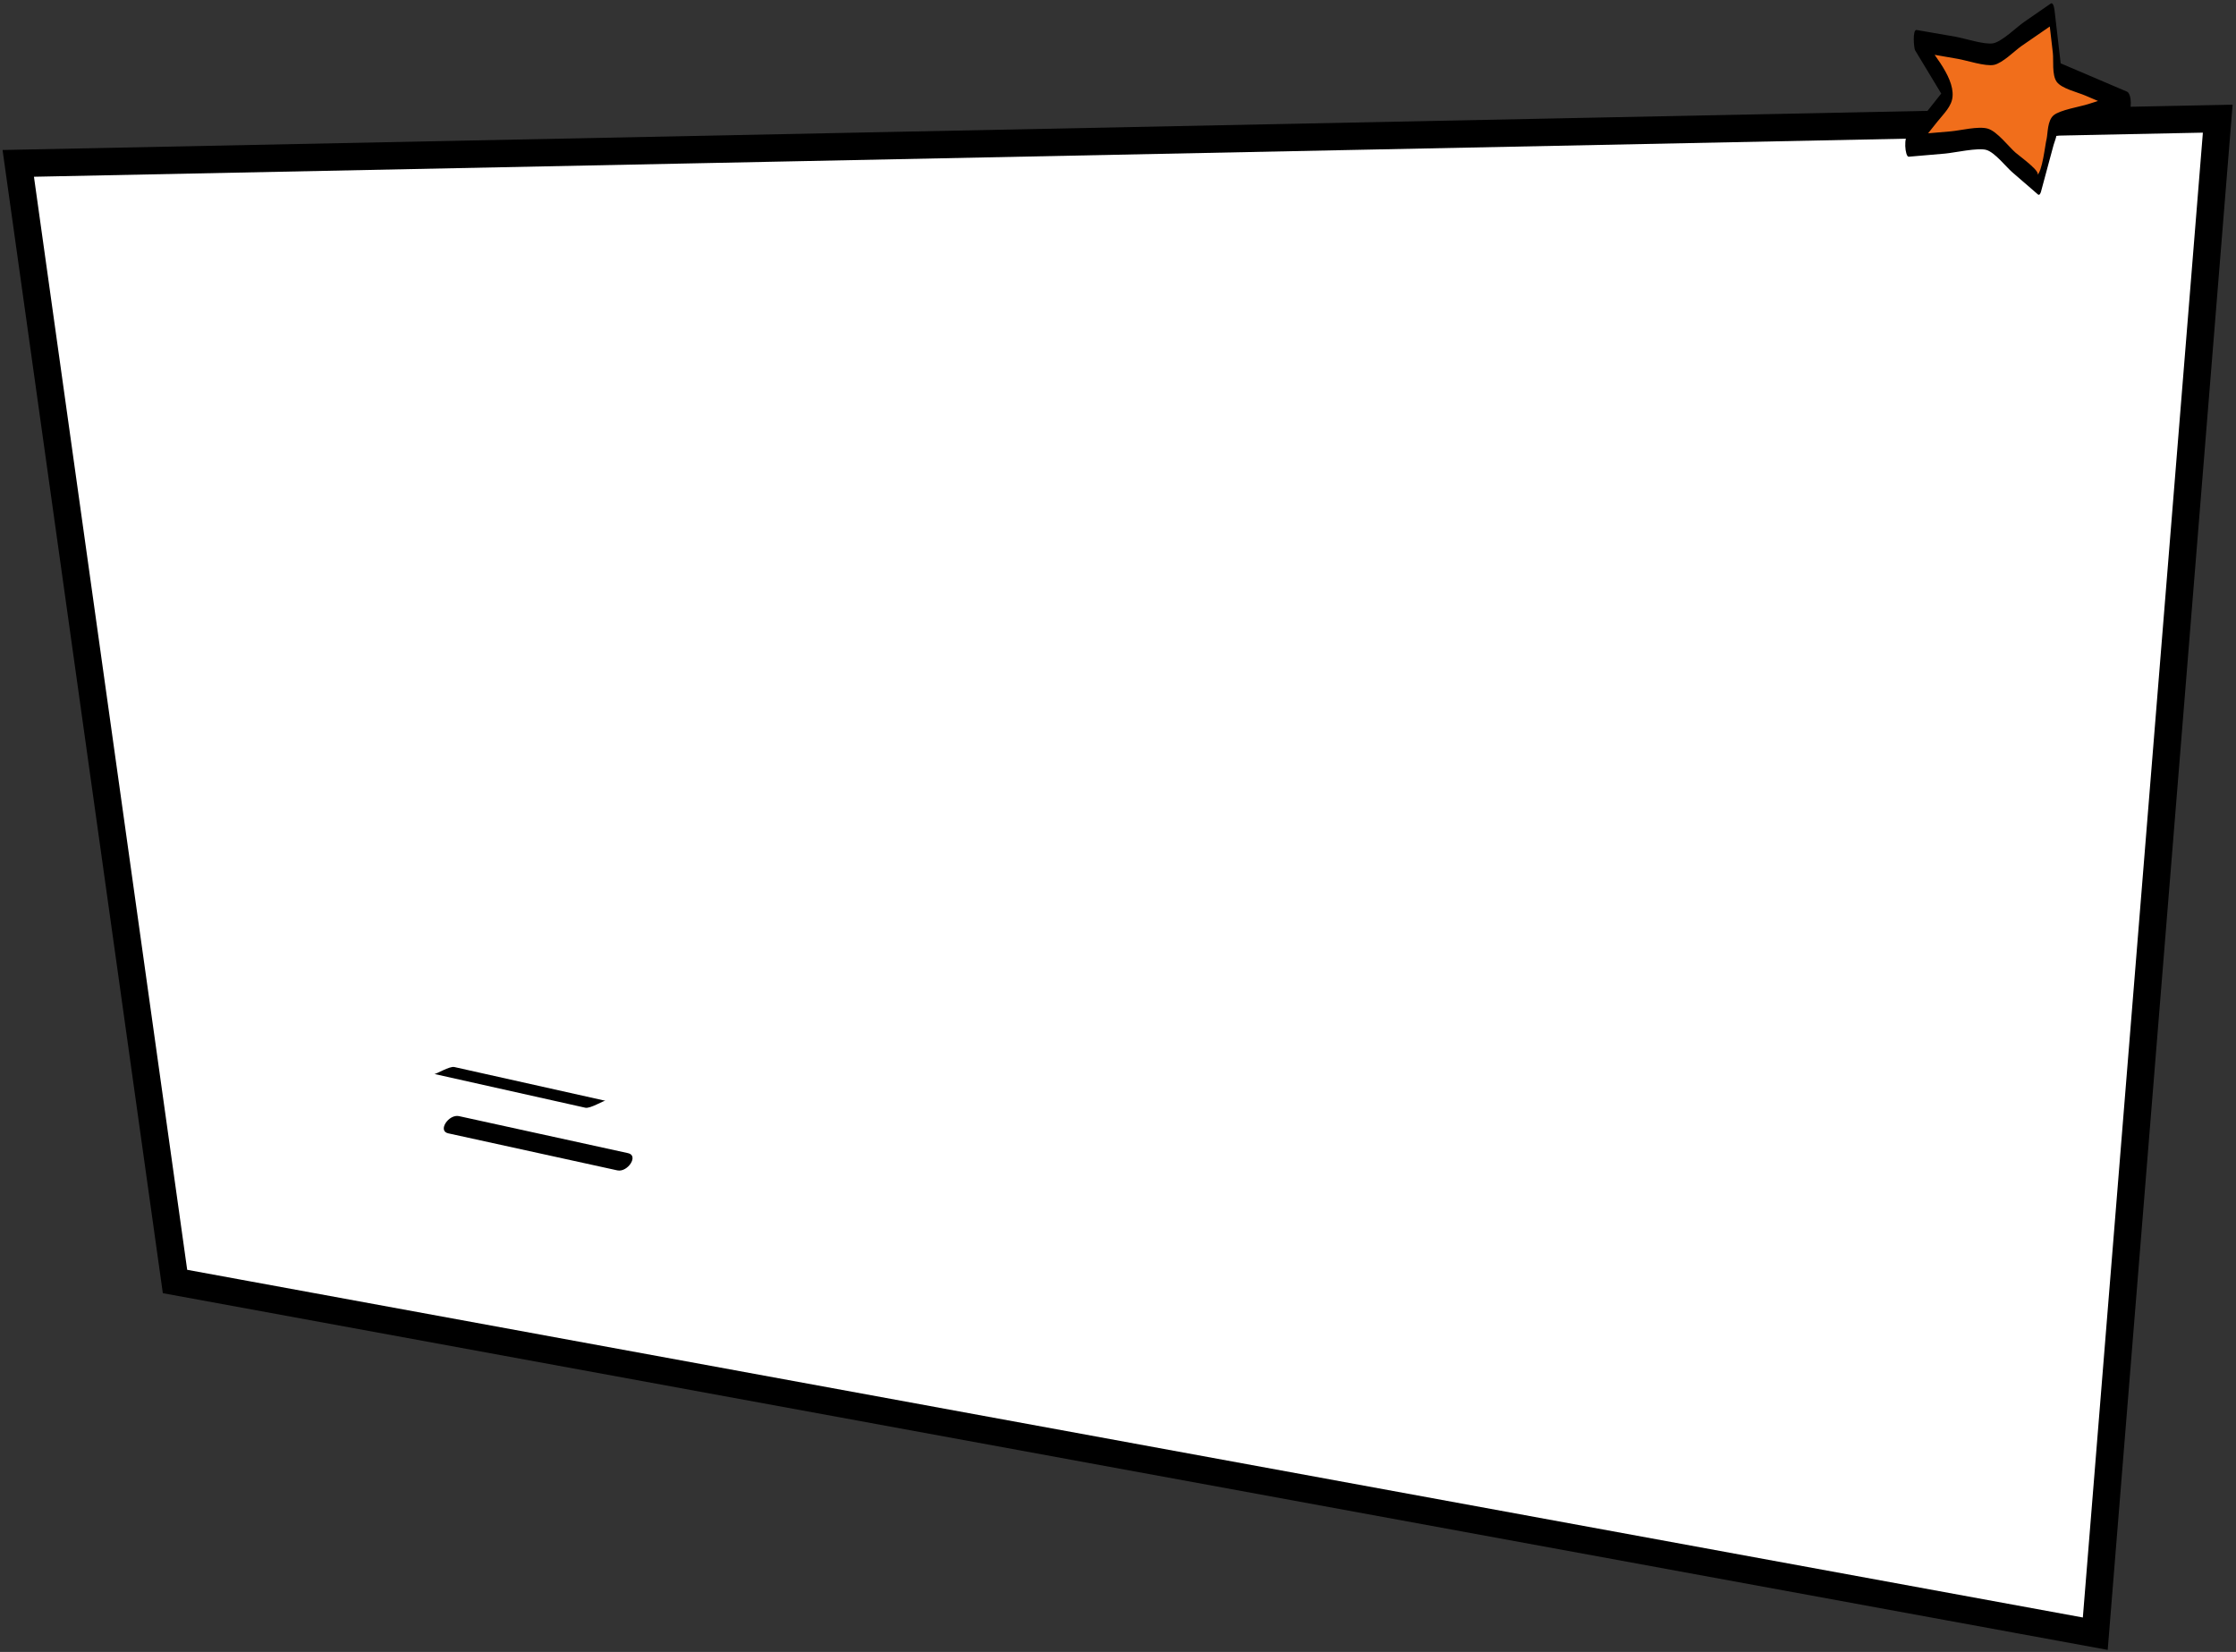 <?xml version="1.0" encoding="UTF-8"?> <svg xmlns="http://www.w3.org/2000/svg" width="245" height="181" viewBox="0 0 245 181" fill="none"><rect x="0" y="0" width="245" height="181" fill="#333333" stroke="none"/> <path d="M19.176 140.41L2 17.9L243 13L229.581 179L19.176 140.41Z" fill="white" stroke="black" stroke-width="3"></path> <path d="M47.593 117.673L64.138 121.372C64.675 121.49 66.149 120.57 66.333 120.609L49.783 116.912C49.246 116.794 47.773 117.714 47.593 117.673Z" fill="black"></path> <path d="M49.12 124.178L67.641 128.235C68.767 128.483 70.022 126.61 68.816 126.348L50.294 122.292C49.165 122.046 47.91 123.919 49.12 124.178Z" fill="black"></path> <path d="M209.158 15.975L213.602 10.395L210.024 4.472L218.439 5.935L224.811 1.542L225.563 8.027L233.073 11.234L225.127 13.778L223.401 20.154L217.737 15.241L209.158 15.975Z" fill="#F16E1B"></path> <path d="M209.253 17.128L212.256 13.359C212.989 12.439 213.868 11.648 213.944 10.557C214.121 8.232 211.415 5.497 210.201 3.448L210.03 5.668L214.532 6.45C215.473 6.612 217.547 7.303 218.489 7.107C219.431 6.912 220.771 5.544 221.492 5.044L224.906 2.69C224.76 2.414 224.615 2.137 224.476 1.861L224.931 5.792C225.026 6.588 224.811 8.208 225.354 8.961C225.898 9.714 227.611 10.09 228.515 10.481L233.073 12.425V10.043L228.812 11.405C227.908 11.696 225.715 12.044 225.019 12.63C224.324 13.216 224.387 14.603 224.248 15.227C224.096 15.77 223.774 18.953 223.167 19.211C223.831 18.93 221.34 17.157 220.847 16.728C220.126 16.104 218.843 14.407 217.813 14.098C216.782 13.788 214.772 14.307 213.735 14.393L209.139 14.789C208.545 14.836 208.728 17.204 209.139 17.171L213.122 16.828C214.121 16.742 216.744 16.147 217.667 16.433C218.59 16.718 219.81 18.286 220.461 18.849L223.294 21.302C223.496 21.479 223.616 21.059 223.635 20.997L224.431 18.038C224.627 17.319 224.823 16.609 225.013 15.885C225.095 15.594 225.475 14.627 225.253 14.808C224.925 15.079 226.328 14.579 226.467 14.536L229.084 13.697L233.061 12.425C233.649 12.235 233.579 10.267 233.061 10.043L225.544 6.836L225.879 7.708C225.63 5.551 225.38 3.391 225.127 1.227C225.127 1.146 225.019 0.174 224.697 0.393L221.745 2.433C220.999 2.947 219.33 4.587 218.369 4.749C217.408 4.911 215.208 4.182 214.215 4.015L210.011 3.286C209.525 3.2 209.708 5.297 209.834 5.501C211.023 7.477 212.216 9.453 213.413 11.429L213.495 9.252C212.011 11.11 210.536 12.97 209.07 14.832C208.614 15.394 209.272 17.105 209.253 17.128Z" fill="black"></path> </svg> 